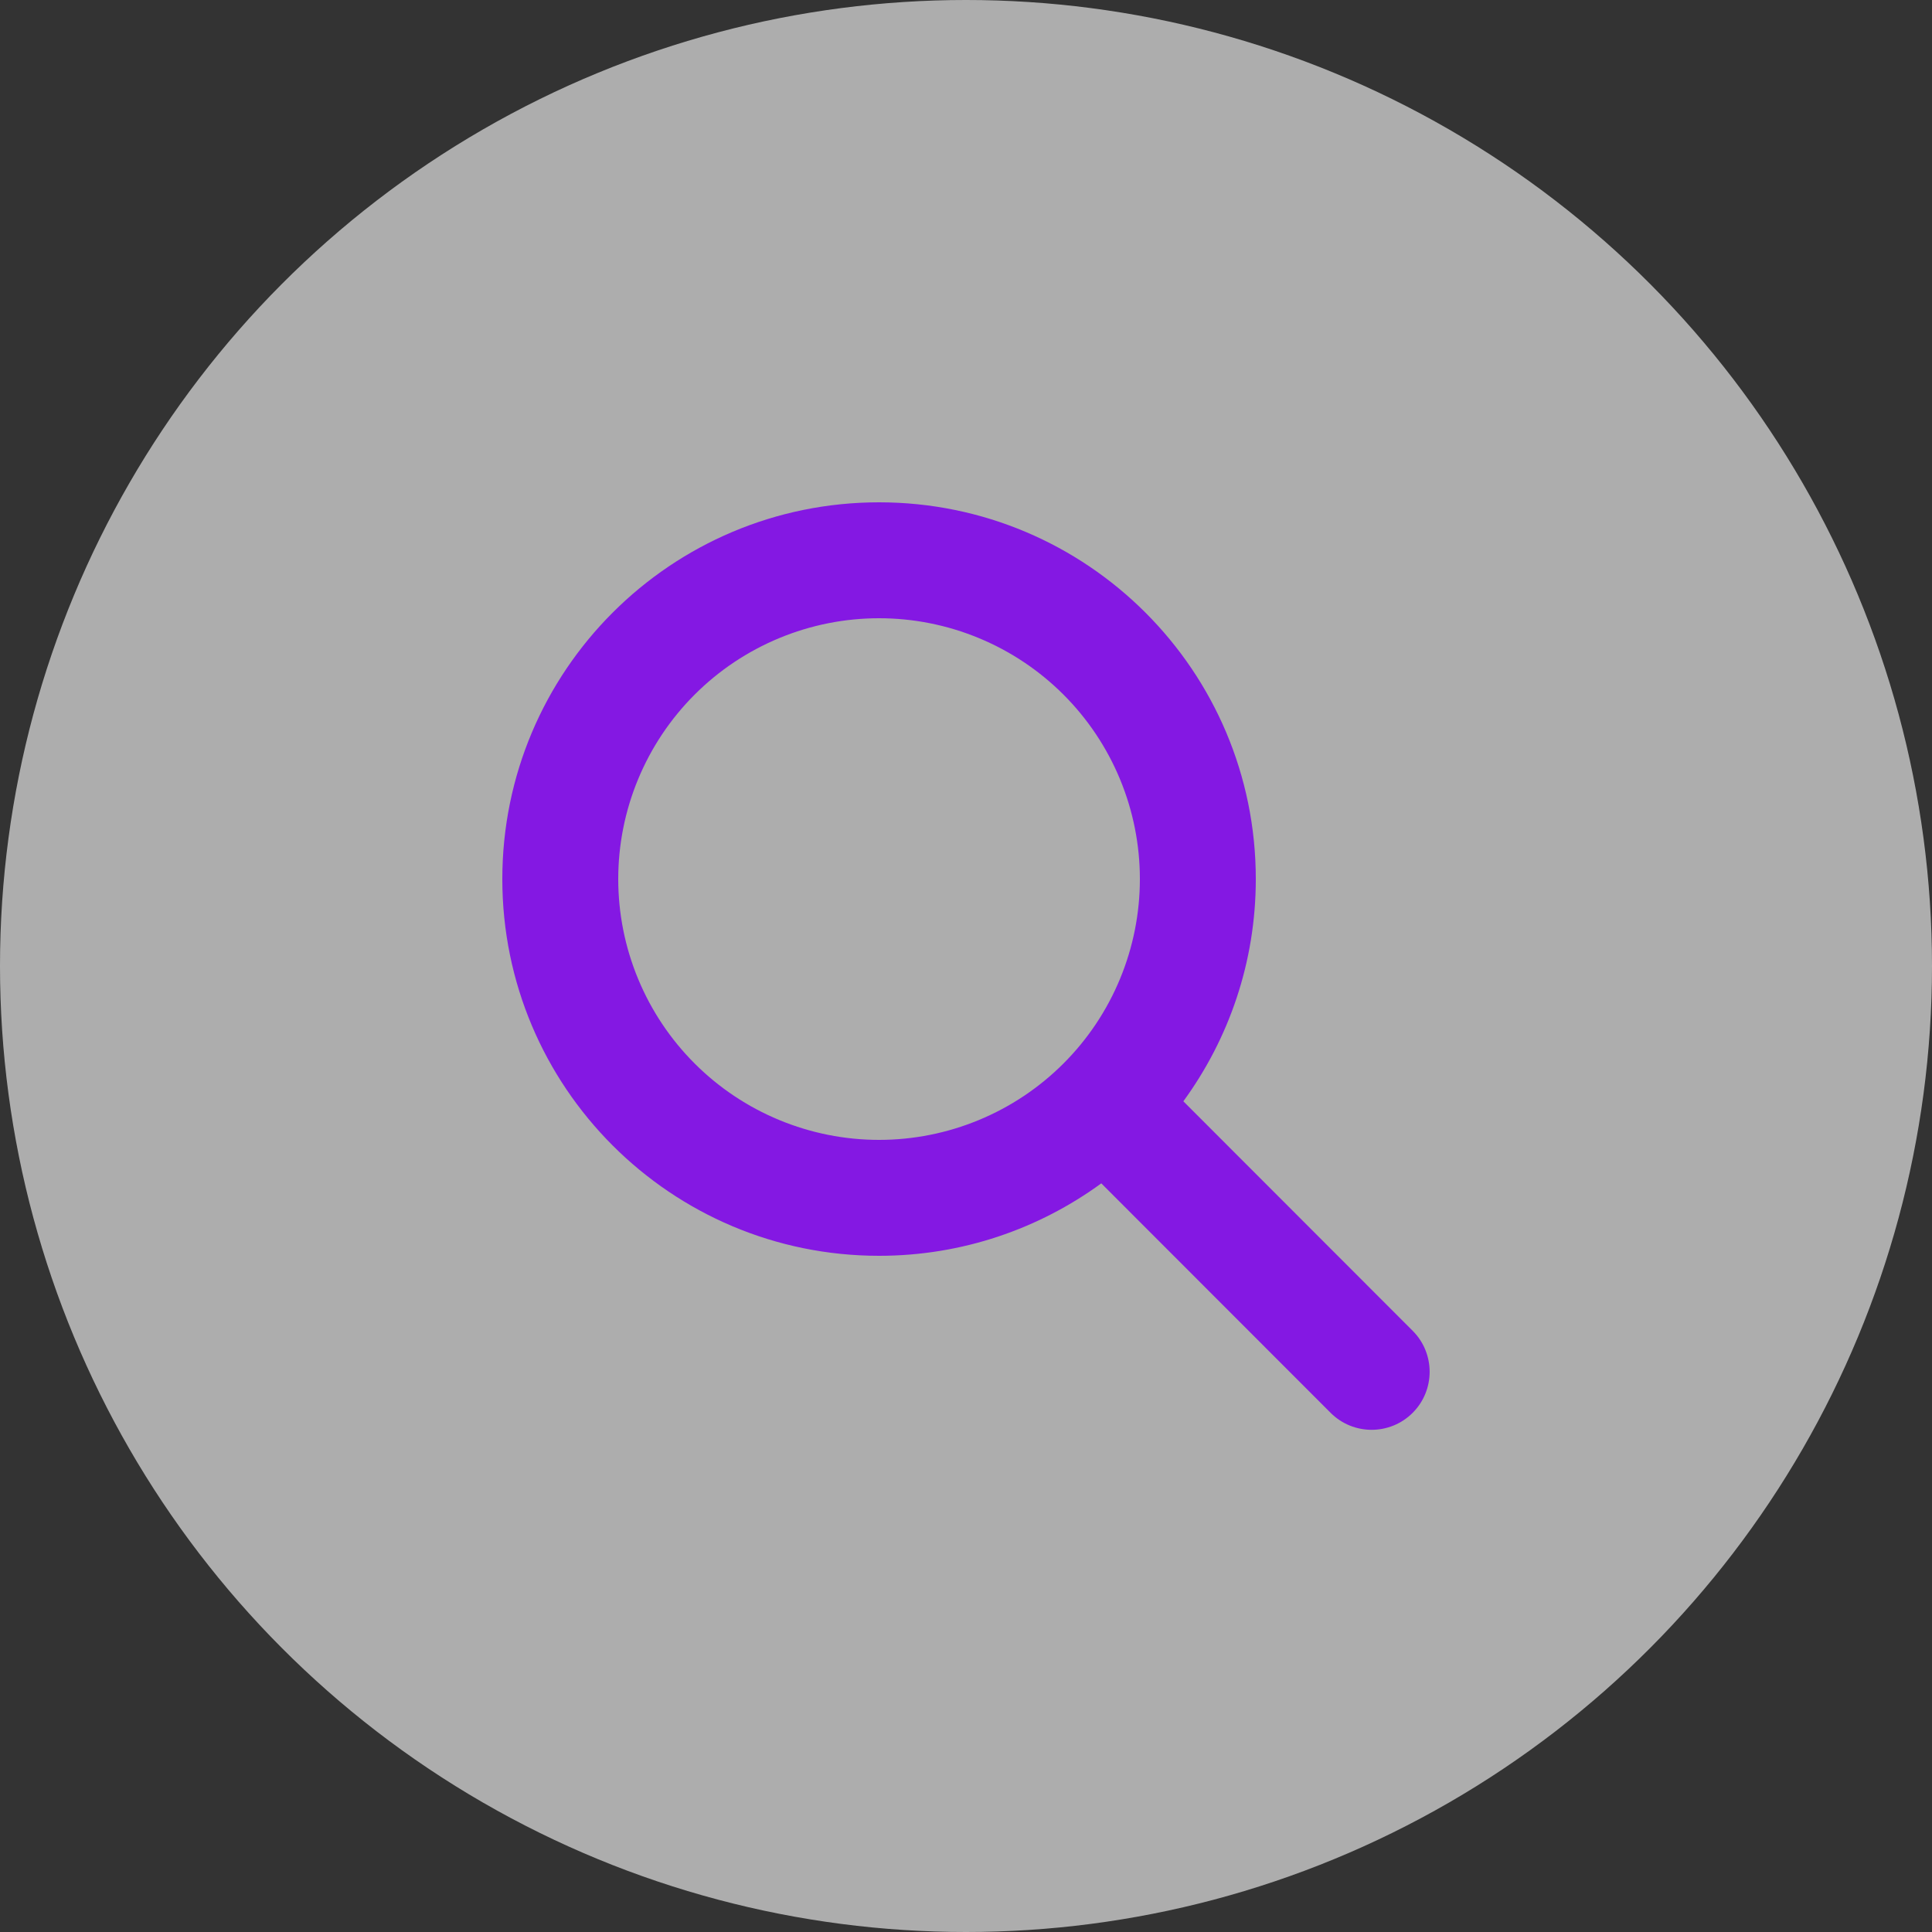 <svg width="100" height="100" viewBox="0 0 100 100" fill="none" xmlns="http://www.w3.org/2000/svg">
<rect x="0" y="0" width="100" height="100" fill="#333333" stroke="none"/>
<circle cx="50" cy="50" r="50" fill="white" fill-opacity="0.6"/>
<path d="M65 45.5C65 49.803 63.603 53.778 61.25 57.003L73.119 68.881C74.291 70.053 74.291 71.956 73.119 73.128C71.947 74.3 70.044 74.3 68.872 73.128L57.003 61.25C53.778 63.603 49.803 65 45.5 65C34.728 65 26 56.272 26 45.5C26 34.728 34.728 26 45.5 26C56.272 26 65 34.728 65 45.5ZM45.5 59C47.273 59 49.028 58.651 50.666 57.972C52.304 57.294 53.792 56.3 55.046 55.046C56.3 53.792 57.294 52.304 57.972 50.666C58.651 49.028 59 47.273 59 45.5C59 43.727 58.651 41.972 57.972 40.334C57.294 38.696 56.3 37.208 55.046 35.954C53.792 34.7 52.304 33.706 50.666 33.028C49.028 32.349 47.273 32 45.5 32C43.727 32 41.972 32.349 40.334 33.028C38.696 33.706 37.208 34.7 35.954 35.954C34.7 37.208 33.706 38.696 33.028 40.334C32.349 41.972 32 43.727 32 45.5C32 47.273 32.349 49.028 33.028 50.666C33.706 52.304 34.7 53.792 35.954 55.046C37.208 56.3 38.696 57.294 40.334 57.972C41.972 58.651 43.727 59 45.5 59Z" fill="#8418E3"/>
</svg>

